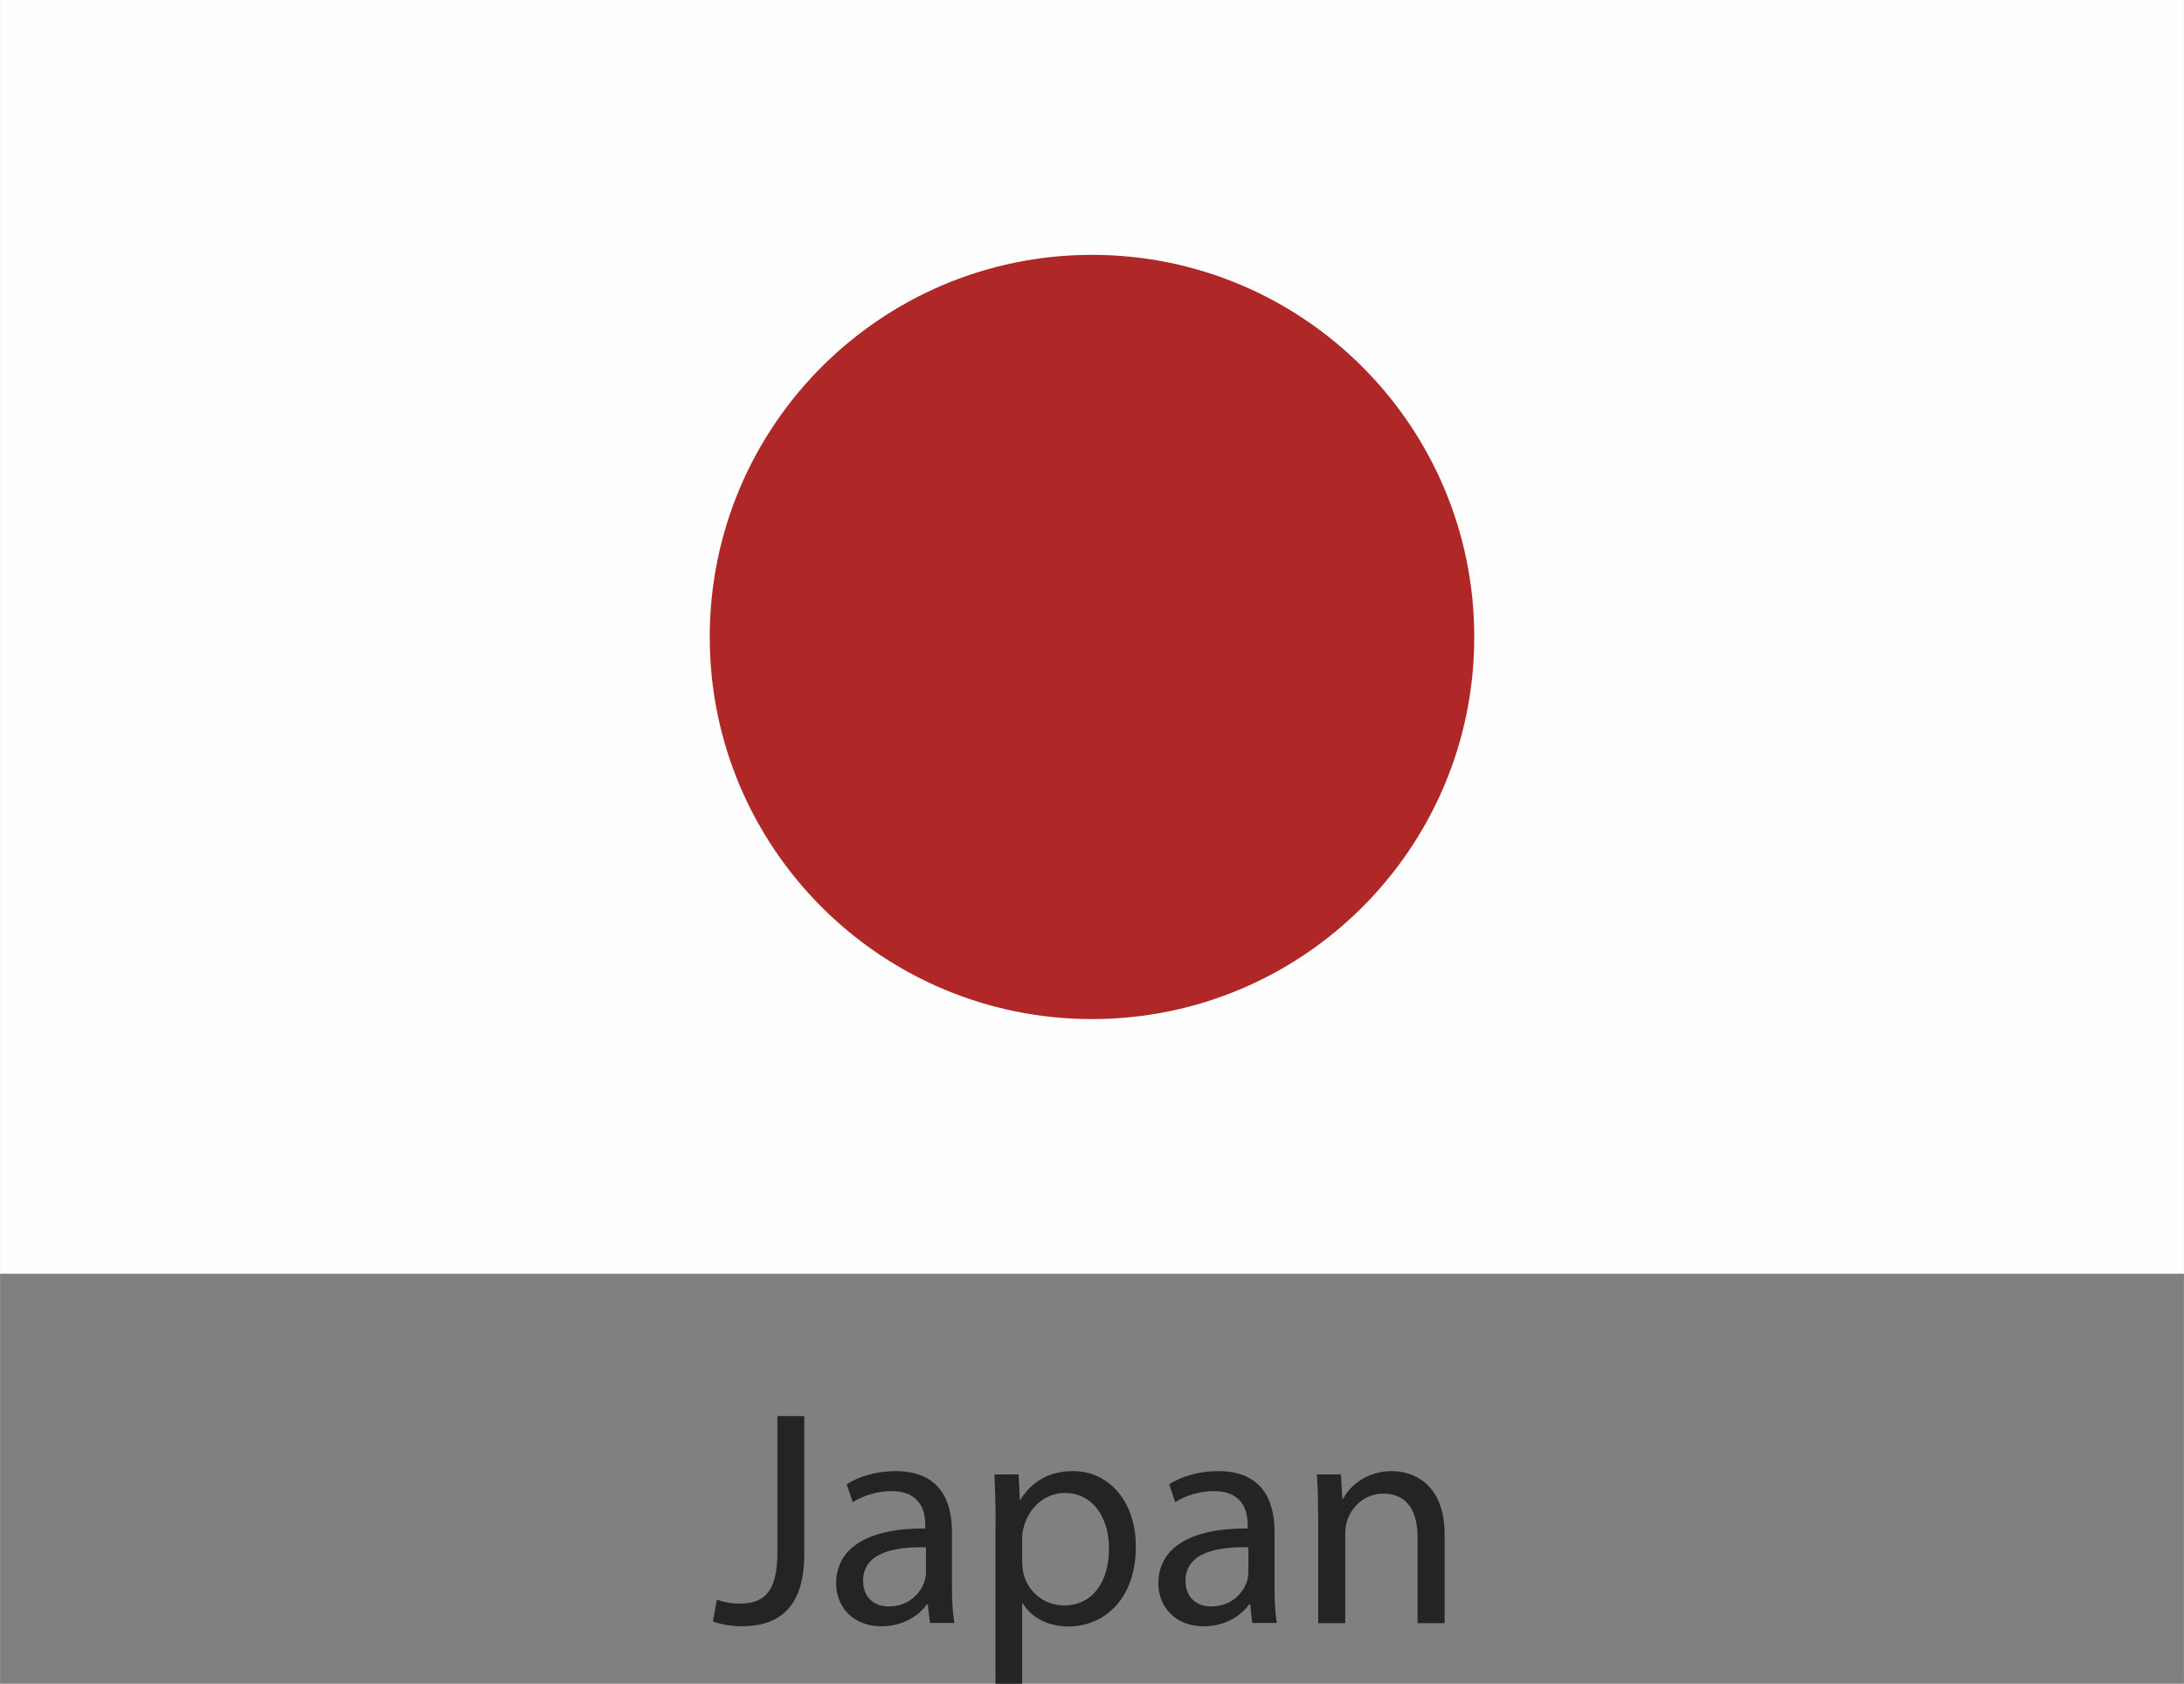 <?xml version="1.0" encoding="UTF-8"?> <!-- Creator: CorelDRAW 2017 --> <svg xmlns="http://www.w3.org/2000/svg" xmlns:xlink="http://www.w3.org/1999/xlink" xml:space="preserve" width="62.907mm" height="48.508mm" version="1.1" style="shape-rendering:geometricPrecision; text-rendering:geometricPrecision; image-rendering:optimizeQuality; fill-rule:evenodd; clip-rule:evenodd" viewBox="0 0 131 101.02"><rect x="0" y="0" width="131" height="101.02" fill="#808080" stroke="none"/> <defs> <style type="text/css"> <![CDATA[ .fil1 {fill:#FEFEFE;fill-rule:nonzero} .fil2 {fill:#AF2827;fill-rule:nonzero} .fil0 {fill:#252422;fill-rule:nonzero} ]]> </style> </defs> <g id="Layer_x0020_1">  <path class="fil0" d="M46.63 84.96l1.61 0 0 8.3c0,3.3 -1.63,4.31 -3.76,4.31 -0.59,0 -1.31,-0.13 -1.72,-0.29l0.24 -1.31c0.33,0.13 0.81,0.24 1.35,0.24 1.44,0 2.28,-0.64 2.28,-3.08l0 -8.17z"></path> <path class="fil0" d="M55.54 92.83c-1.77,-0.04 -3.77,0.27 -3.77,2 0,1.05 0.7,1.55 1.53,1.55 1.16,0 1.89,-0.74 2.15,-1.49 0.05,-0.17 0.09,-0.35 0.09,-0.52l0 -1.54zm1.56 2.41c0,0.77 0.04,1.53 0.15,2.13l-1.47 0 -0.13 -1.12 -0.05 0c-0.5,0.7 -1.46,1.32 -2.73,1.32 -1.8,0 -2.72,-1.27 -2.72,-2.56 0,-2.15 1.91,-3.33 5.35,-3.31l0 -0.18c0,-0.74 -0.2,-2.06 -2.03,-2.06 -0.83,0 -1.69,0.26 -2.32,0.66l-0.37 -1.07c0.74,-0.48 1.81,-0.79 2.93,-0.79 2.72,0 3.39,1.86 3.39,3.64l0 3.34z"></path> <path class="fil0" d="M61.32 93.75c0,0.24 0.03,0.46 0.07,0.67 0.29,1.12 1.27,1.9 2.43,1.9 1.71,0 2.7,-1.4 2.7,-3.44 0,-1.78 -0.94,-3.31 -2.65,-3.31 -1.1,0 -2.13,0.79 -2.45,2.01 -0.06,0.2 -0.11,0.44 -0.11,0.66l0 1.53zm-1.6 -2.38c0,-1.14 -0.04,-2.06 -0.07,-2.91l1.45 0 0.07 1.53 0.03 0c0.67,-1.09 1.71,-1.73 3.16,-1.73 2.16,0 3.77,1.82 3.77,4.53 0,3.2 -1.95,4.79 -4.05,4.79 -1.18,0 -2.21,-0.51 -2.74,-1.4l-0.03 0 0 4.84 -1.6 0 0 -9.65z"></path> <path class="fil0" d="M74.88 92.83c-1.76,-0.04 -3.77,0.27 -3.77,2 0,1.05 0.7,1.55 1.53,1.55 1.16,0 1.9,-0.74 2.15,-1.49 0.06,-0.17 0.09,-0.35 0.09,-0.52l0 -1.54zm1.57 2.41c0,0.77 0.03,1.53 0.14,2.13l-1.48 0 -0.12 -1.12 -0.06 0c-0.5,0.7 -1.46,1.32 -2.72,1.32 -1.81,0 -2.73,-1.27 -2.73,-2.56 0,-2.15 1.91,-3.33 5.36,-3.31l0 -0.18c0,-0.74 -0.2,-2.06 -2.03,-2.06 -0.83,0 -1.69,0.26 -2.32,0.66l-0.36 -1.07c0.74,-0.48 1.8,-0.79 2.93,-0.79 2.72,0 3.39,1.86 3.39,3.64l0 3.34z"></path> <path class="fil0" d="M79.06 90.87c0,-0.92 -0.02,-1.67 -0.07,-2.41l1.44 0 0.09 1.47 0.04 0c0.44,-0.85 1.47,-1.67 2.94,-1.67 1.24,0 3.15,0.74 3.15,3.79l0 5.33 -1.62 0 0 -5.14c0,-1.44 -0.53,-2.63 -2.06,-2.63 -1.07,0 -1.9,0.75 -2.17,1.65 -0.07,0.21 -0.11,0.48 -0.11,0.76l0 5.36 -1.62 0 0 -6.5z"></path> <polygon class="fil1" points="-0,76.42 131,76.42 131,0 -0,0 "></polygon> <path class="fil2" d="M65.5 15.29c12.66,0 22.93,10.26 22.93,22.93 0,12.66 -10.27,22.92 -22.93,22.92 -12.66,0 -22.93,-10.27 -22.93,-22.92 0,-12.66 10.27,-22.93 22.93,-22.93z"></path> </g> </svg> 